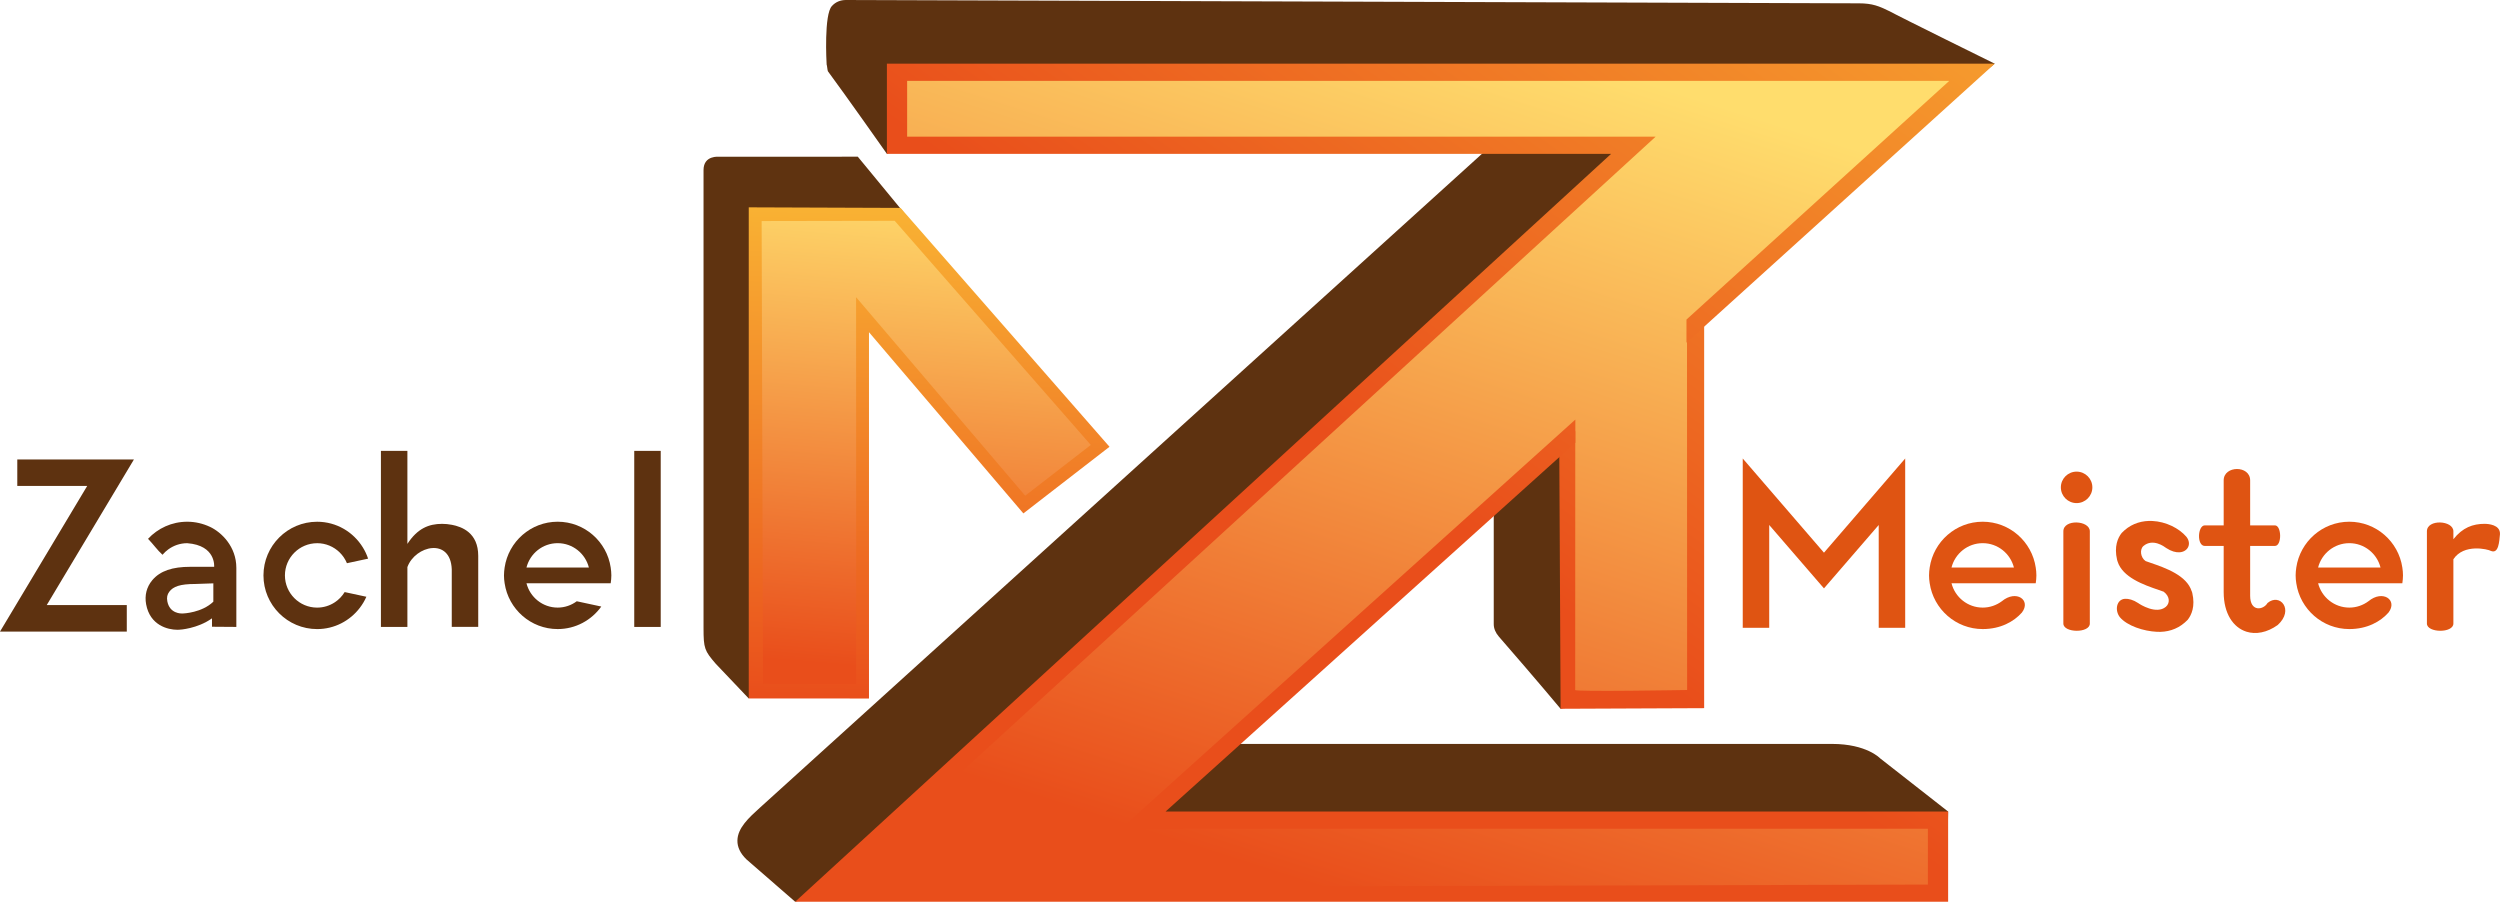 <?xml version="1.0" encoding="UTF-8"?>
<svg xmlns="http://www.w3.org/2000/svg" xmlns:xlink="http://www.w3.org/1999/xlink" id="Ebene_1" viewBox="0 0 999.1 360.37">
  <defs>
    <linearGradient id="linear-gradient" x1="696.25" y1="44.8" x2="591.09" y2="375.13" gradientUnits="userSpaceOnUse">
      <stop offset="0" stop-color="#ffdd6d"></stop>
      <stop offset="1" stop-color="#e94e1b"></stop>
    </linearGradient>
    <linearGradient id="linear-gradient-2" x1="819.51" y1="-47.25" x2="615.44" y2="237.84" gradientUnits="userSpaceOnUse">
      <stop offset="0" stop-color="#f9b233"></stop>
      <stop offset="1" stop-color="#e94e1b"></stop>
    </linearGradient>
    <linearGradient id="linear-gradient-3" x1="621.14" y1="20.77" x2="515.94" y2="351.19" xlink:href="#linear-gradient"></linearGradient>
    <linearGradient id="linear-gradient-4" x1="375.69" y1="74.53" x2="359.67" y2="267.87" xlink:href="#linear-gradient"></linearGradient>
    <linearGradient id="linear-gradient-5" x1="372.49" y1="83.4" x2="367.58" y2="280.84" xlink:href="#linear-gradient-2"></linearGradient>
    <linearGradient id="linear-gradient-6" x1="772.34" y1="-94.65" x2="563.81" y2="196.66" xlink:href="#linear-gradient-2"></linearGradient>
  </defs>
  <path d="M666.59,60.93h-61.61c-.13-.01-.37-.03-.68-.03-3.55,0-7.34,1.85-7.34,7.03V249.47c0,1.67,.71,3.4,2.01,4.9,15.86,18.24,24.7,28.88,24.7,28.88,0,0,9.54-2.6,10.39-3.61,1.97-2.36,1.69-5.69,1.56-6.69l16.22-169.83,14.74-42.19Z" fill="#5e3210"></path>
  <path d="M755.13,4.49c-4.16-2.03-6.8-3.16-12.23-3.16S338.06,0,338.06,0c-2.23,0-4.16,.82-5.57,2.38-3.24,3.29-2.2,22.5-2.13,23.41,.16,.22,.33,2.47,.51,2.7,7.14,9.64,23.58,33,23.58,33l5.16-2.63,257.41-19.82L303.62,322.85c-4.34,3.94-8.83,8.01-8.92,13.05-.05,2.62,1.13,5.13,3.62,7.55l19.46,16.92,82.77-23.02,372.3,7.49,.04,.2h2.18l1.75-.08,.68-1.54c.84-1.89,1.05-19.09,1.05-19.09l-27.2-21.29s-5.36-5.74-19.21-5.74H436.73c47.87-35.76,337.54-252.22,343.72-258.64l16.72-13.21s-38.36-18.9-42.05-20.97Z" fill="#5e3210"></path>
  <path d="M391.46,171.38l27.55-16.21-76.2-92.55-55.43,.03s-6.22-.72-6.22,5.29V250.99c0,8.15,.41,9.08,4.85,14.24,2.84,2.99,13.22,13.91,13.22,13.91,0,0,14.11-25.59,19.68-25.59,6.43,0,5.15-7.15,5.15-7.15V102.75l67.41,68.63Z" fill="#5f3310"></path>
  <path d="M691.63,88.66h-59.27s-6.22-.71-6.22,5.29v178.47s-1.28,7.15,5.15,7.15h41.18c6.43,0,5.15-7.15,5.15-7.15V128.76l14.01-40.1Z" fill="url(#linear-gradient)"></path>
  <path d="M623.68,283.25l-.97-189.3c0-6.04,4.54-8.75,9.05-8.75,.32,0,.58,.01,.75,.03h63.96l-15.42,44.12v153.66l-57.37,.25Zm8.08-191.18c-2.19,0-2.19,.96-2.19,1.89l-.06,181.79c-.12,.78,44.73,0,44.73,0l-.05-147.56,12.61-36.09-54.83-.02s-.09,0-.21,0Z" fill="url(#linear-gradient-2)"></path>
  <path d="M770.13,28.89H366.58c-8.06,0-11.15,6.53-11.15,14.59s3.1,14.59,11.15,14.59h286.18c-61.75,56.02-313.78,284.64-319.07,289.44-6.03,5.47-4.58,9.44,6,9.44h426.73c8.05,0,10.72-6.53,10.72-14.59s-2.67-14.59-10.72-14.59H456.86L777.14,39.47s8.83-10.46-7.01-10.58Z" fill="url(#linear-gradient-3)"></path>
  <path d="M409.34,201.64l30.32-23.45-80.94-92.52h-50.69s-6.22-.71-6.22,5.29v178.47s-1.29,7.15,5.15,7.15h32.61c6.43,0,5.15-7.15,5.15-7.15V125.76l64.64,75.88Z" fill="url(#linear-gradient-4)"></path>
  <path d="M339.56,279.14h-40.33V82.86l60.66,.23,83.51,95.46-34.42,26.63-61.7-72.42v146.39h-7.72Zm-35.18-190.81l.55,184.98,37.24,.03-.04-154.57,67.58,79.33,26.21-20.28-78.37-89.58-53.17,.1Z" fill="url(#linear-gradient-5)"></path>
  <polygon points="778.55 324.33 465.8 324.33 629.57 176.92 629.57 167.68 447.92 331.2 770.46 331.2 770.46 353.51 333.72 354.71 661.65 54.63 362.53 54.63 362.53 32.32 779 32.32 673.98 127.71 673.98 136.94 797.18 25.45 770.13 25.45 354.44 25.45 354.44 61.49 643.86 61.49 317.78 360.37 778.55 360.37 778.55 324.33" fill="url(#linear-gradient-6)"></polygon>
  <polygon points="728.93 220.87 696.47 183.23 696.47 250.9 707.05 250.9 707.05 209.81 728.93 235.14 750.81 209.81 750.81 250.9 761.39 250.9 761.39 183.23 728.93 220.87" fill="#df5412"></polygon>
  <g>
    <polygon points="53.52 183.62 41.19 183.62 6.91 183.62 6.91 194.2 34.85 194.2 6.34 241.82 0 252.4 12.33 252.4 50.67 252.4 50.67 241.82 18.67 241.82 47.19 194.2 53.52 183.62" fill="#5e3210"></polygon>
    <rect x="253.47" y="180.19" width="10.58" height="70.36" fill="#5e3210"></rect>
    <path d="M180.54,209.73c-1.25-.24-2.53-.38-3.85-.38-5.35,0-9.88,1.86-13.88,8.01v-37.18h-10.58v70.36h10.58v-23.91c3.13-8.6,17.24-11.95,17.73,.88v23.02h10.58v-28.39c0-9.22-6.5-11.64-10.58-12.42Z" fill="#5e3210"></path>
    <path d="M222.87,208.5c-10.76,0-19.67,7.97-21.2,18.3-.15,1.03-.26,2.08-.26,3.15s.1,2.12,.26,3.14c1.53,10.34,10.44,18.31,21.2,18.31,7.18,0,13.53-3.56,17.43-9l-9.8-2.11c-2.14,1.58-4.77,2.53-7.63,2.53-6.01,0-11.06-4.15-12.47-9.73h33.66c.15-1.03,.26-2.07,.26-3.14s-.11-2.12-.26-3.15c-1.53-10.34-10.44-18.3-21.19-18.3Zm-12.47,18.3c1.41-5.58,6.46-9.73,12.47-9.73s11.06,4.15,12.47,9.73h-24.93Z" fill="#5e3210"></path>
    <path d="M126.74,217.08c3.49,0,6.66,1.4,8.98,3.67,1.25,1.22,2.25,2.69,2.93,4.33l8.46-1.82c-.53-1.59-1.24-3.1-2.11-4.5-3.78-6.14-10.54-10.25-18.26-10.25-11.83,0-21.45,9.62-21.45,21.45s9.62,21.45,21.45,21.45c6.97,0,13.16-3.36,17.08-8.52,1.03-1.35,1.91-2.82,2.6-4.4l-8.68-1.87c-1,1.64-2.35,3.05-3.96,4.1-2.02,1.33-4.44,2.11-7.04,2.11-7.1,0-12.87-5.78-12.87-12.87s5.78-12.87,12.87-12.87Z" fill="#5e3210"></path>
    <path d="M83.87,210.53c-2.76-1.29-5.81-2.03-9.05-2.03-6.18,0-11.74,2.63-15.66,6.83,2.29,2.39,3.71,4.52,5.78,6.38,.67-.8,1.44-1.51,2.28-2.13,2.13-1.56,4.75-2.5,7.59-2.5,11.62,.86,10.77,9.44,10.77,9.44h-9.6c-6.97,0-11.99,1.58-15.15,5.38-2.25,2.7-3.09,6.03-2.43,9.61,1.55,8.4,8.65,10.17,12.51,10.17,.18,0,.35,0,.51-.01,.43,0,7.44-.39,13.3-4.56v3.36l9.73,.07v-23.6c0-8.47-5.88-14.22-10.58-16.42Zm1.39,28.31v1.62c-4.6,4.41-11.84,4.71-12.3,4.72-.53,.02-5.17,.13-6.1-4.92-.27-1.49-.03-2.68,.78-3.76,1.56-2.09,4.26-3.12,10.43-3.12l7.19-.25v5.71Z" fill="#5e3210"></path>
  </g>
  <g>
    <path d="M824.6,212.34v36.85c0,3.79,10.58,3.93,10.58,0v-36.85c0-4.45-10.58-4.99-10.58,0Z" fill="#df5412"></path>
    <path d="M993.01,209.34c-4.76,0-8.87,1.49-12.54,6.16v-3.16c0-4.45-10.58-4.99-10.58,0v36.85c0,3.79,10.58,3.93,10.58,0v-25.69c4.14-6.32,13.71-4.06,15.05-3.31,3,1.18,3.29-3.61,3.57-6.75,.14-3.79-4.76-4.09-6.08-4.09Z" fill="#df5412"></path>
    <path d="M792.37,208.5c-10.76,0-19.66,7.97-21.19,18.3-.15,1.03-.26,2.08-.26,3.15s.1,2.12,.26,3.14c1.53,10.34,10.44,18.31,21.19,18.31,7.18,0,12.47-3,15.67-6.61,3.79-4.98-2.29-9.27-8.04-4.5-2.14,1.58-4.77,2.53-7.63,2.53-6.01,0-11.06-4.15-12.47-9.73h33.66c.15-1.03,.26-2.07,.26-3.14s-.1-2.12-.26-3.15c-1.53-10.34-10.44-18.3-21.2-18.3Zm-12.47,18.3c1.41-5.58,6.46-9.73,12.47-9.73s11.06,4.15,12.47,9.73h-24.93Z" fill="#df5412"></path>
    <path d="M938.88,208.5c-10.76,0-19.66,7.97-21.19,18.3-.15,1.03-.26,2.08-.26,3.15s.1,2.12,.26,3.14c1.53,10.34,10.44,18.31,21.19,18.31,7.18,0,12.47-3,15.67-6.61,3.79-4.98-2.29-9.27-8.04-4.5-2.14,1.58-4.77,2.53-7.63,2.53-6.01,0-11.06-4.15-12.47-9.73h33.66c.15-1.03,.26-2.07,.26-3.14s-.1-2.12-.26-3.15c-1.53-10.34-10.44-18.3-21.2-18.3Zm-12.47,18.3c1.41-5.58,6.46-9.73,12.47-9.73s11.06,4.15,12.47,9.73h-24.93Z" fill="#df5412"></path>
    <path d="M906.18,241c-1.61,2.79-6.93,3.69-6.93-2.9v-19.92h9.89c2.86,0,2.72-8.22,0-8.22h-9.89v-17.98c0-6.11-10.58-6.01-10.58,0v17.98h-7.55c-2.86,0-3.29,8.22,0,8.22h7.55v18.45c0,8.64,3.85,14.14,9.07,15.81,3.76,1.2,8.24,.4,12.51-2.65,6.75-6.11,.86-12.98-4.08-8.79Z" fill="#df5412"></path>
    <path d="M829.89,188.48c-3.47,0-6.29,2.82-6.29,6.29s2.82,6.29,6.29,6.29,6.3-2.82,6.3-6.29-2.82-6.29-6.3-6.29Z" fill="#df5412"></path>
    <path d="M875.89,236.31c-.98-3.15-3.55-5.46-6.6-7.24-3.18-1.86-6.88-3.13-9.85-4.15-.67-.23-1.38-.47-1.97-.69-2.02-1.36-2.48-4.67-.84-6.05,3.75-3.14,8.3,.25,9.1,.84,2.01,1.32,3.82,1.79,5.29,1.7,3.4-.21,4.94-3.44,2.75-6.2-2.95-3.45-8.2-6.06-13.6-6.32-3.9-.19-7.87,.86-11.12,3.71-.39,.34-.77,.68-1.13,1.07-1.54,1.93-3.1,5.36-1.85,10.76,.05,.22,.13,.43,.2,.65,.98,3.15,3.56,5.46,6.6,7.24,3.18,1.86,6.89,3.13,9.86,4.15,.67,.23,1.37,.47,1.97,.69,2.62,2,2.48,4.67,.84,6.05-3.76,3.14-10.25-.92-11.04-1.51-2.01-1.32-3.82-1.79-5.28-1.7-3.4,.21-4.2,4.62-2.01,7.38,2.95,3.44,9.41,5.55,14.81,5.81,3.9,.19,7.87-.86,11.11-3.71,.39-.34,.77-.68,1.14-1.07,1.53-1.93,3.1-5.36,1.85-10.76-.05-.22-.13-.43-.2-.65Z" fill="#df5412"></path>
  </g>
</svg>
